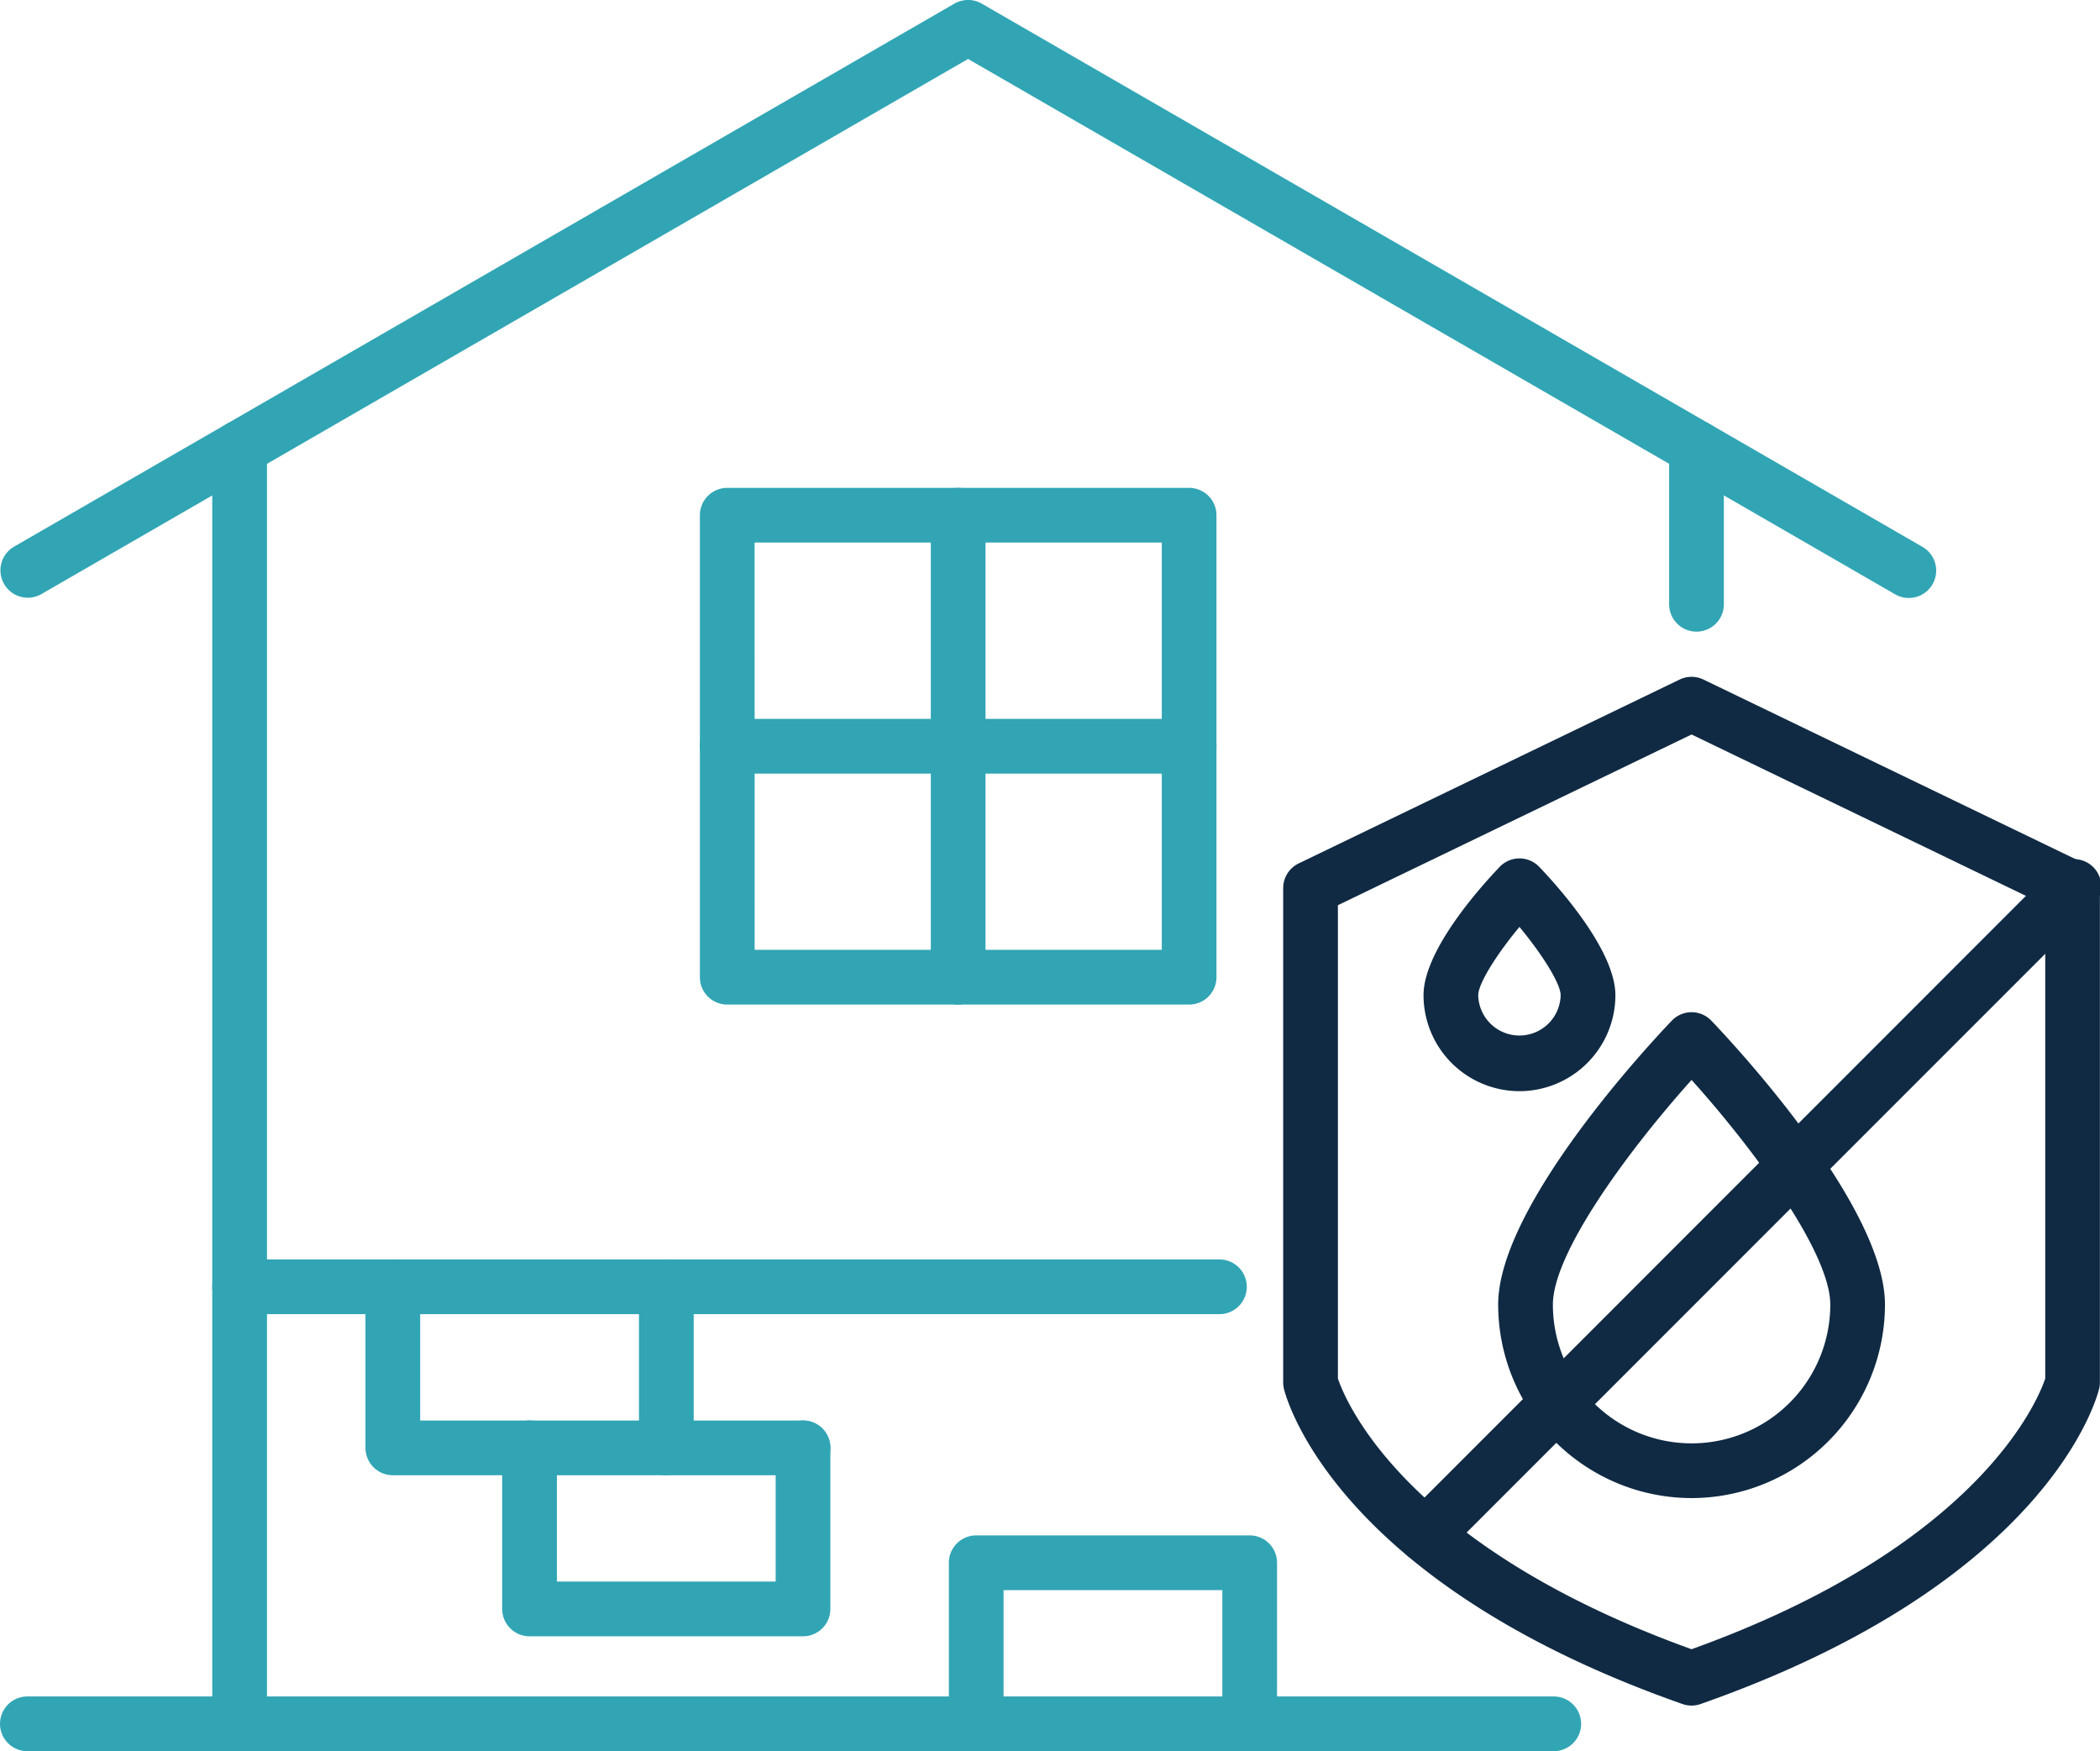 <svg id="Group_4178" data-name="Group 4178" xmlns="http://www.w3.org/2000/svg" width="108.763" height="90.675" viewBox="0 0 108.763 90.675">
  <g id="Group_4175" data-name="Group 4175" transform="translate(0 0)">
    <g id="Group_4172" data-name="Group 4172" transform="translate(36.248 25.262)">
      <path id="Path_15147" data-name="Path 15147" d="M310.257,1523.124H286.337a1.418,1.418,0,0,1-1.417-1.417v-23.921a1.418,1.418,0,0,1,1.417-1.417h23.921a1.418,1.418,0,0,1,1.417,1.417v23.921A1.418,1.418,0,0,1,310.257,1523.124Zm-22.5-2.834h21.087V1499.2H287.754Z" transform="translate(-284.92 -1496.37)" fill="#31a5b4"/>
      <path id="Path_15148" data-name="Path 15148" d="M336.987,1523.124a1.418,1.418,0,0,1-1.417-1.417v-23.921a1.417,1.417,0,0,1,2.834,0v23.921A1.418,1.418,0,0,1,336.987,1523.124Z" transform="translate(-323.61 -1496.37)" fill="#31a5b4"/>
      <path id="Path_15149" data-name="Path 15149" d="M310.257,1549.854H286.337a1.417,1.417,0,0,1,0-2.834h23.921a1.417,1.417,0,0,1,0,2.834Z" transform="translate(-284.92 -1535.06)" fill="#31a5b4"/>
    </g>
    <g id="Group_4173" data-name="Group 4173">
      <path id="Path_15150" data-name="Path 15150" d="M179.387,1550.523a1.418,1.418,0,0,1-1.417-1.417v-66.059a1.417,1.417,0,0,1,2.834,0v66.059A1.418,1.418,0,0,1,179.387,1550.523Z" transform="translate(-166.977 -1459.848)" fill="#31a5b4"/>
      <path id="Path_15151" data-name="Path 15151" d="M498.927,1481.63h0a1.418,1.418,0,0,1,1.417,1.417v8.09a1.418,1.418,0,0,1-1.417,1.417h0a1.418,1.418,0,0,1-1.417-1.417v-8.09A1.418,1.418,0,0,1,498.927,1481.63Z" transform="translate(-411.062 -1459.848)" fill="#31a5b4"/>
      <path id="Path_15152" data-name="Path 15152" d="M211.891,1764.214H132.837a1.417,1.417,0,0,1,0-2.834h79.054a1.417,1.417,0,0,1,0,2.834Z" transform="translate(-131.419 -1673.539)" fill="#31a5b4"/>
      <path id="Path_15153" data-name="Path 15153" d="M230.274,1420.35a1.415,1.415,0,0,1-.706-.189l-48.014-27.72-48.014,27.72a1.418,1.418,0,0,1-1.417-2.456l48.722-28.129a1.419,1.419,0,0,1,1.417,0l48.722,28.129a1.417,1.417,0,0,1-.708,2.645Z" transform="translate(-131.415 -1389.388)" fill="#31a5b4"/>
    </g>
    <path id="Path_15154" data-name="Path 15154" d="M230.133,1668.384H179.387a1.417,1.417,0,1,1,0-2.834h50.746a1.417,1.417,0,1,1,0,2.834Z" transform="translate(-166.977 -1600.338)" fill="#31a5b4"/>
    <g id="Group_4174" data-name="Group 4174" transform="translate(18.928 65.212)">
      <path id="Path_15155" data-name="Path 15155" d="M272.977,1676.724a1.418,1.418,0,0,1-1.417-1.417v-8.34a1.417,1.417,0,1,1,2.834,0v8.34A1.418,1.418,0,0,1,272.977,1676.724Z" transform="translate(-257.394 -1665.55)" fill="#31a5b4"/>
      <path id="Path_15156" data-name="Path 15156" d="M234.232,1676.724H212.987a1.418,1.418,0,0,1-1.417-1.417v-8.34a1.417,1.417,0,1,1,2.834,0v6.923h19.828a1.417,1.417,0,0,1,0,2.834Z" transform="translate(-211.57 -1665.55)" fill="#31a5b4"/>
    </g>
    <path id="Path_15157" data-name="Path 15157" d="M257.14,1712.044H242.977a1.418,1.418,0,0,1-1.417-1.417v-8.341a1.417,1.417,0,0,1,2.834,0v6.924h11.33v-6.924a1.417,1.417,0,0,1,2.834,0v8.341A1.418,1.418,0,0,1,257.14,1712.044Z" transform="translate(-215.551 -1627.318)" fill="#31a5b4"/>
    <path id="Path_15158" data-name="Path 15158" d="M355.11,1737.234a1.418,1.418,0,0,1-1.417-1.417v-6.923h-11.33v6.923a1.417,1.417,0,0,1-2.834,0v-8.34a1.418,1.418,0,0,1,1.417-1.417H355.11a1.418,1.418,0,0,1,1.417,1.417v8.34A1.418,1.418,0,0,1,355.11,1737.234Z" transform="translate(-290.386 -1646.559)" fill="#31a5b4"/>
  </g>
  <g id="Group_4177" data-name="Group 4177" transform="translate(66.459 35.04)">
    <path id="Path_15159" data-name="Path 15159" d="M434.011,1591.05a1.407,1.407,0,0,1-.47-.08c-18.086-6.347-20.546-15.92-20.643-16.324a1.377,1.377,0,0,1-.038-.326v-25.6a1.418,1.418,0,0,1,.8-1.275l19.734-9.523a1.421,1.421,0,0,1,1.23,0l19.734,9.523a1.418,1.418,0,0,1,.8,1.275v25.6a1.365,1.365,0,0,1-.038.326c-.1.4-2.557,9.977-20.643,16.324a1.4,1.4,0,0,1-.47.08Zm-18.317-16.933c.352,1.053,3.358,8.629,18.317,14.015,14.926-5.372,17.951-12.926,18.317-14.017v-24.508l-18.317-8.839-18.317,8.839Z" transform="translate(-412.86 -1537.777)" fill="#102a43"/>
    <g id="Group_4176" data-name="Group 4176" transform="translate(7.268 9.408)">
      <path id="Path_15160" data-name="Path 15160" d="M470.027,1636.521A10.028,10.028,0,0,1,460.01,1626.5c0-5.169,8.073-13.739,8.994-14.7a1.415,1.415,0,0,1,2.045,0c.921.961,8.994,9.528,8.994,14.7A10.028,10.028,0,0,1,470.027,1636.521Zm0-21.651c-3.124,3.476-7.183,8.9-7.183,11.634a7.183,7.183,0,1,0,14.367,0C477.21,1623.77,473.153,1618.345,470.027,1614.87Z" transform="translate(-456.144 -1603.4)" fill="#102a43"/>
      <path id="Path_15161" data-name="Path 15161" d="M448.608,1589.672a4.974,4.974,0,0,1-4.968-4.969c0-2.349,3.02-5.681,3.946-6.647a1.415,1.415,0,0,1,2.045,0c.926.966,3.946,4.3,3.946,6.647A4.974,4.974,0,0,1,448.608,1589.672Zm0-8.506c-1.216,1.464-2.135,2.952-2.135,3.535a2.135,2.135,0,0,0,4.269,0C450.743,1584.119,449.822,1582.631,448.608,1581.167Z" transform="translate(-443.64 -1577.62)" fill="#102a43"/>
    </g>
    <path id="Path_15162" data-name="Path 15162" d="M439.491,1614.444a1.418,1.418,0,0,1-1-2.42L472,1578.509a1.418,1.418,0,1,1,2,2l-33.515,33.515a1.415,1.415,0,0,1-1,.416Z" transform="translate(-432.121 -1568.574)" fill="#102a43"/>
  </g>
</svg>

